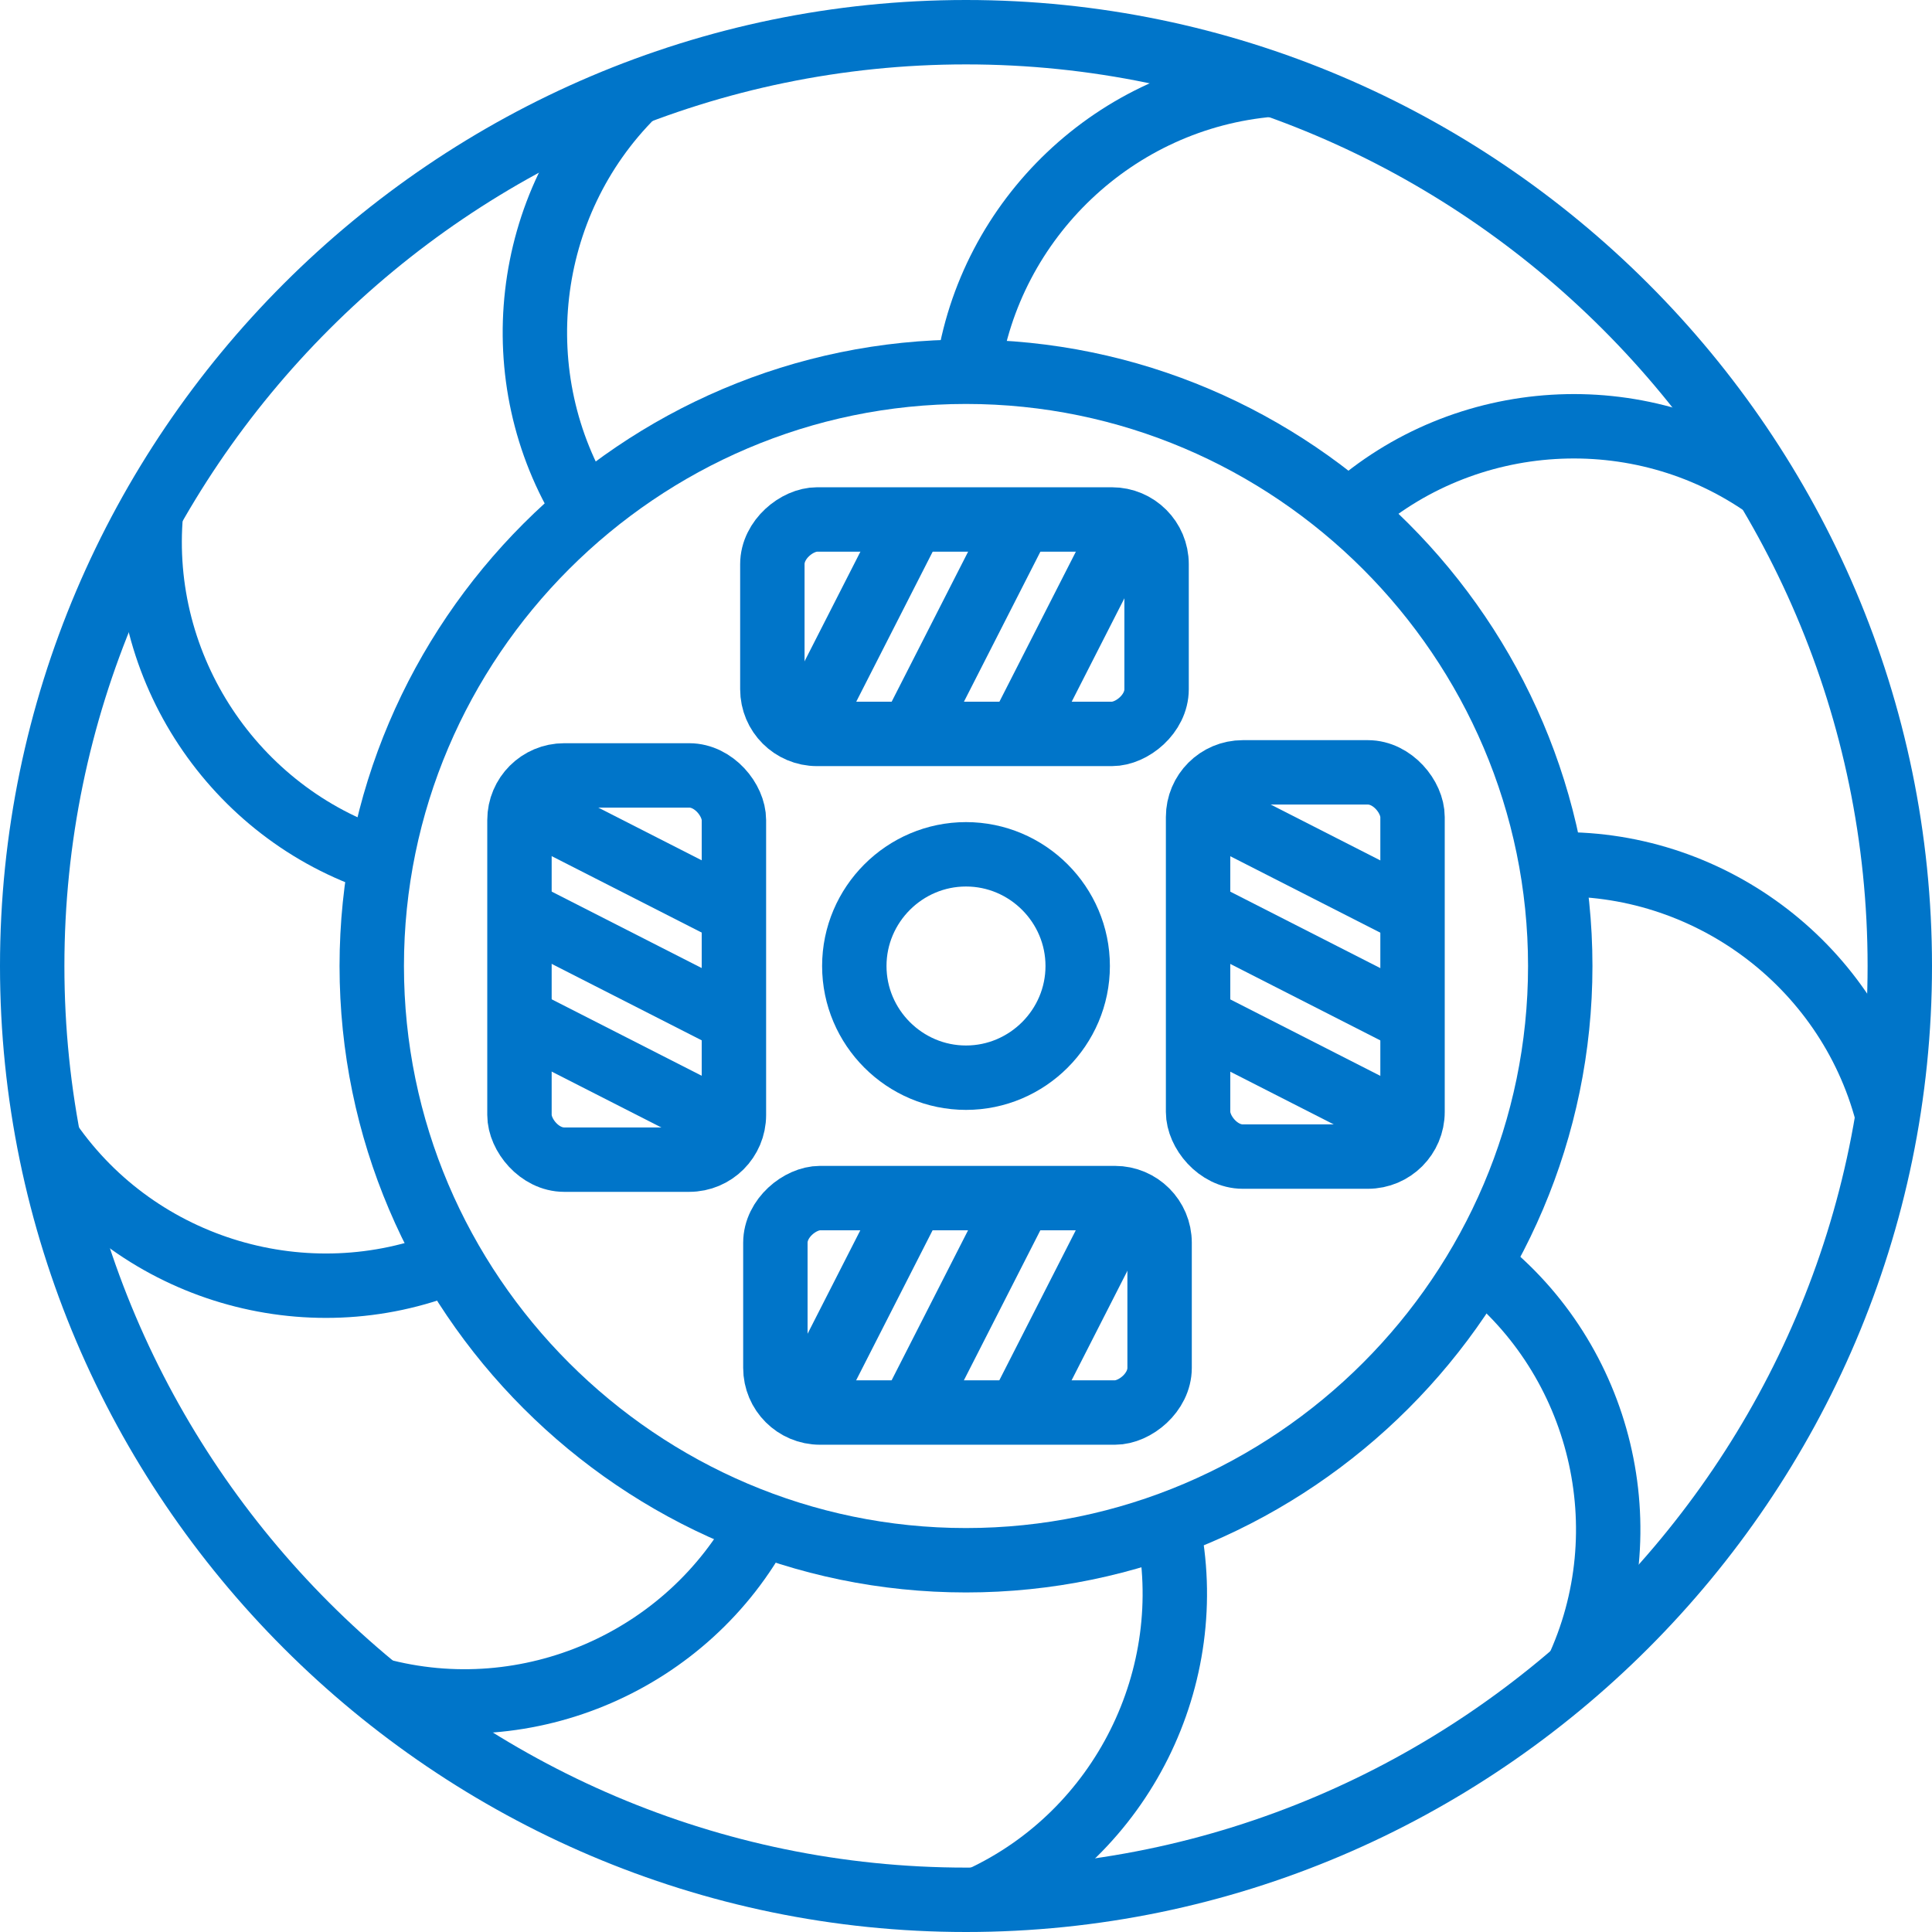 <?xml version="1.0" encoding="UTF-8"?>
<svg xmlns="http://www.w3.org/2000/svg" id="a" viewBox="0 0 480 480">
  <path d="M240,387.64c-81.2,0-147.64-66.44-147.64-147.64S158.8,92.36,240,92.36s147.64,66.44,147.64,147.64-66.44,147.64-147.64,147.64Z" fill="none" stroke="#0075c9" stroke-linejoin="round" stroke-width="16"></path>
  <path d="M240,267.75c-15.26,0-27.75-12.49-27.75-27.75s12.49-27.75,27.75-27.75,27.75,12.49,27.75,27.75-12.49,27.75-27.75,27.75Z" fill="none" stroke="#0075c9" stroke-linejoin="round" stroke-width="16"></path>
  <path d="M240.43,92.36c5.37-38.08,36.77-68.11,75.47-71.35" fill="none" stroke="#0075c9" stroke-linejoin="round" stroke-width="16"></path>
  <path d="M240,472c-127.6,0-232-104.4-232-232S112.4,8,240,8s232,104.4,232,232-104.4,232-232,232Z" fill="none" stroke="#0075c9" stroke-linejoin="round" stroke-width="16"></path>
  <path d="M335.23,127.18c28.6-25.72,71.94-28.54,103.68-6.15" fill="none" stroke="#0075c9" stroke-linejoin="round" stroke-width="16"></path>
  <path d="M385.47,214.79c38.44-1.32,73.46,24.38,83.37,61.93" fill="none" stroke="#0075c9" stroke-linejoin="round" stroke-width="16"></path>
  <path d="M367.64,314.19c30.29,23.7,40.6,65.9,24.06,101.04" fill="none" stroke="#0075c9" stroke-linejoin="round" stroke-width="16"></path>
  <path d="M290.09,378.88c7.98,37.62-11.26,76.57-46.52,92.86" fill="none" stroke="#0075c9" stroke-linejoin="round" stroke-width="16"></path>
  <path d="M189.1,378.59c-18.08,33.95-57.84,51.42-95.32,41.24" fill="none" stroke="#0075c9" stroke-linejoin="round" stroke-width="16"></path>
  <path d="M111.93,313.44c-35.67,14.39-77.37,2.21-99.53-29.68" fill="none" stroke="#0075c9" stroke-linejoin="round" stroke-width="16"></path>
  <path d="M94.68,213.94c-36.57-11.91-60.69-48.04-57.16-86.72" fill="none" stroke="#0075c9" stroke-linejoin="round" stroke-width="16"></path>
  <path d="M145.43,126.63c-20.36-32.63-15.61-75.81,11.95-103.17" fill="none" stroke="#0075c9" stroke-linejoin="round" stroke-width="16"></path>
  <rect x="212.98" y="107.97" width="53.28" height="95.46" rx="11.1" ry="11.1" transform="translate(395.32 -83.92) rotate(90)" fill="none" stroke="#0075c9" stroke-linejoin="round" stroke-width="16"></rect>
  <line x1="225.34" y1="131.97" x2="201.15" y2="179.44" fill="none" stroke="#0075c9" stroke-linejoin="round" stroke-width="16"></line>
  <line x1="252.1" y1="131.97" x2="227.91" y2="179.44" fill="none" stroke="#0075c9" stroke-linejoin="round" stroke-width="16"></line>
  <line x1="278.87" y1="131.97" x2="254.68" y2="179.44" fill="none" stroke="#0075c9" stroke-linejoin="round" stroke-width="16"></line>
  <rect x="213.74" y="276.56" width="53.28" height="95.46" rx="11.1" ry="11.1" transform="translate(-83.92 564.68) rotate(-90)" fill="none" stroke="#0075c9" stroke-linejoin="round" stroke-width="16"></rect>
  <line x1="254.66" y1="348.03" x2="278.85" y2="300.56" fill="none" stroke="#0075c9" stroke-linejoin="round" stroke-width="16"></line>
  <line x1="227.9" y1="348.03" x2="252.09" y2="300.56" fill="none" stroke="#0075c9" stroke-linejoin="round" stroke-width="16"></line>
  <line x1="201.13" y1="348.03" x2="225.32" y2="300.56" fill="none" stroke="#0075c9" stroke-linejoin="round" stroke-width="16"></line>
  <rect x="129.06" y="192.65" width="53.28" height="95.46" rx="11.1" ry="11.1" fill="none" stroke="#0075c9" stroke-linejoin="round" stroke-width="16"></rect>
  <line x1="131.97" y1="254.66" x2="179.44" y2="278.85" fill="none" stroke="#0075c9" stroke-linejoin="round" stroke-width="16"></line>
  <line x1="131.97" y1="227.9" x2="179.44" y2="252.09" fill="none" stroke="#0075c9" stroke-linejoin="round" stroke-width="16"></line>
  <line x1="131.97" y1="201.13" x2="179.44" y2="225.32" fill="none" stroke="#0075c9" stroke-linejoin="round" stroke-width="16"></line>
  <rect x="297.65" y="191.89" width="53.28" height="95.46" rx="11.1" ry="11.1" transform="translate(648.59 479.24) rotate(-180)" fill="none" stroke="#0075c9" stroke-linejoin="round" stroke-width="16"></rect>
  <line x1="348.03" y1="225.34" x2="300.56" y2="201.15" fill="none" stroke="#0075c9" stroke-linejoin="round" stroke-width="16"></line>
  <line x1="348.03" y1="252.1" x2="300.56" y2="227.91" fill="none" stroke="#0075c9" stroke-linejoin="round" stroke-width="16"></line>
  <line x1="348.03" y1="278.87" x2="300.56" y2="254.68" fill="none" stroke="#0075c9" stroke-linejoin="round" stroke-width="16"></line>
</svg>
